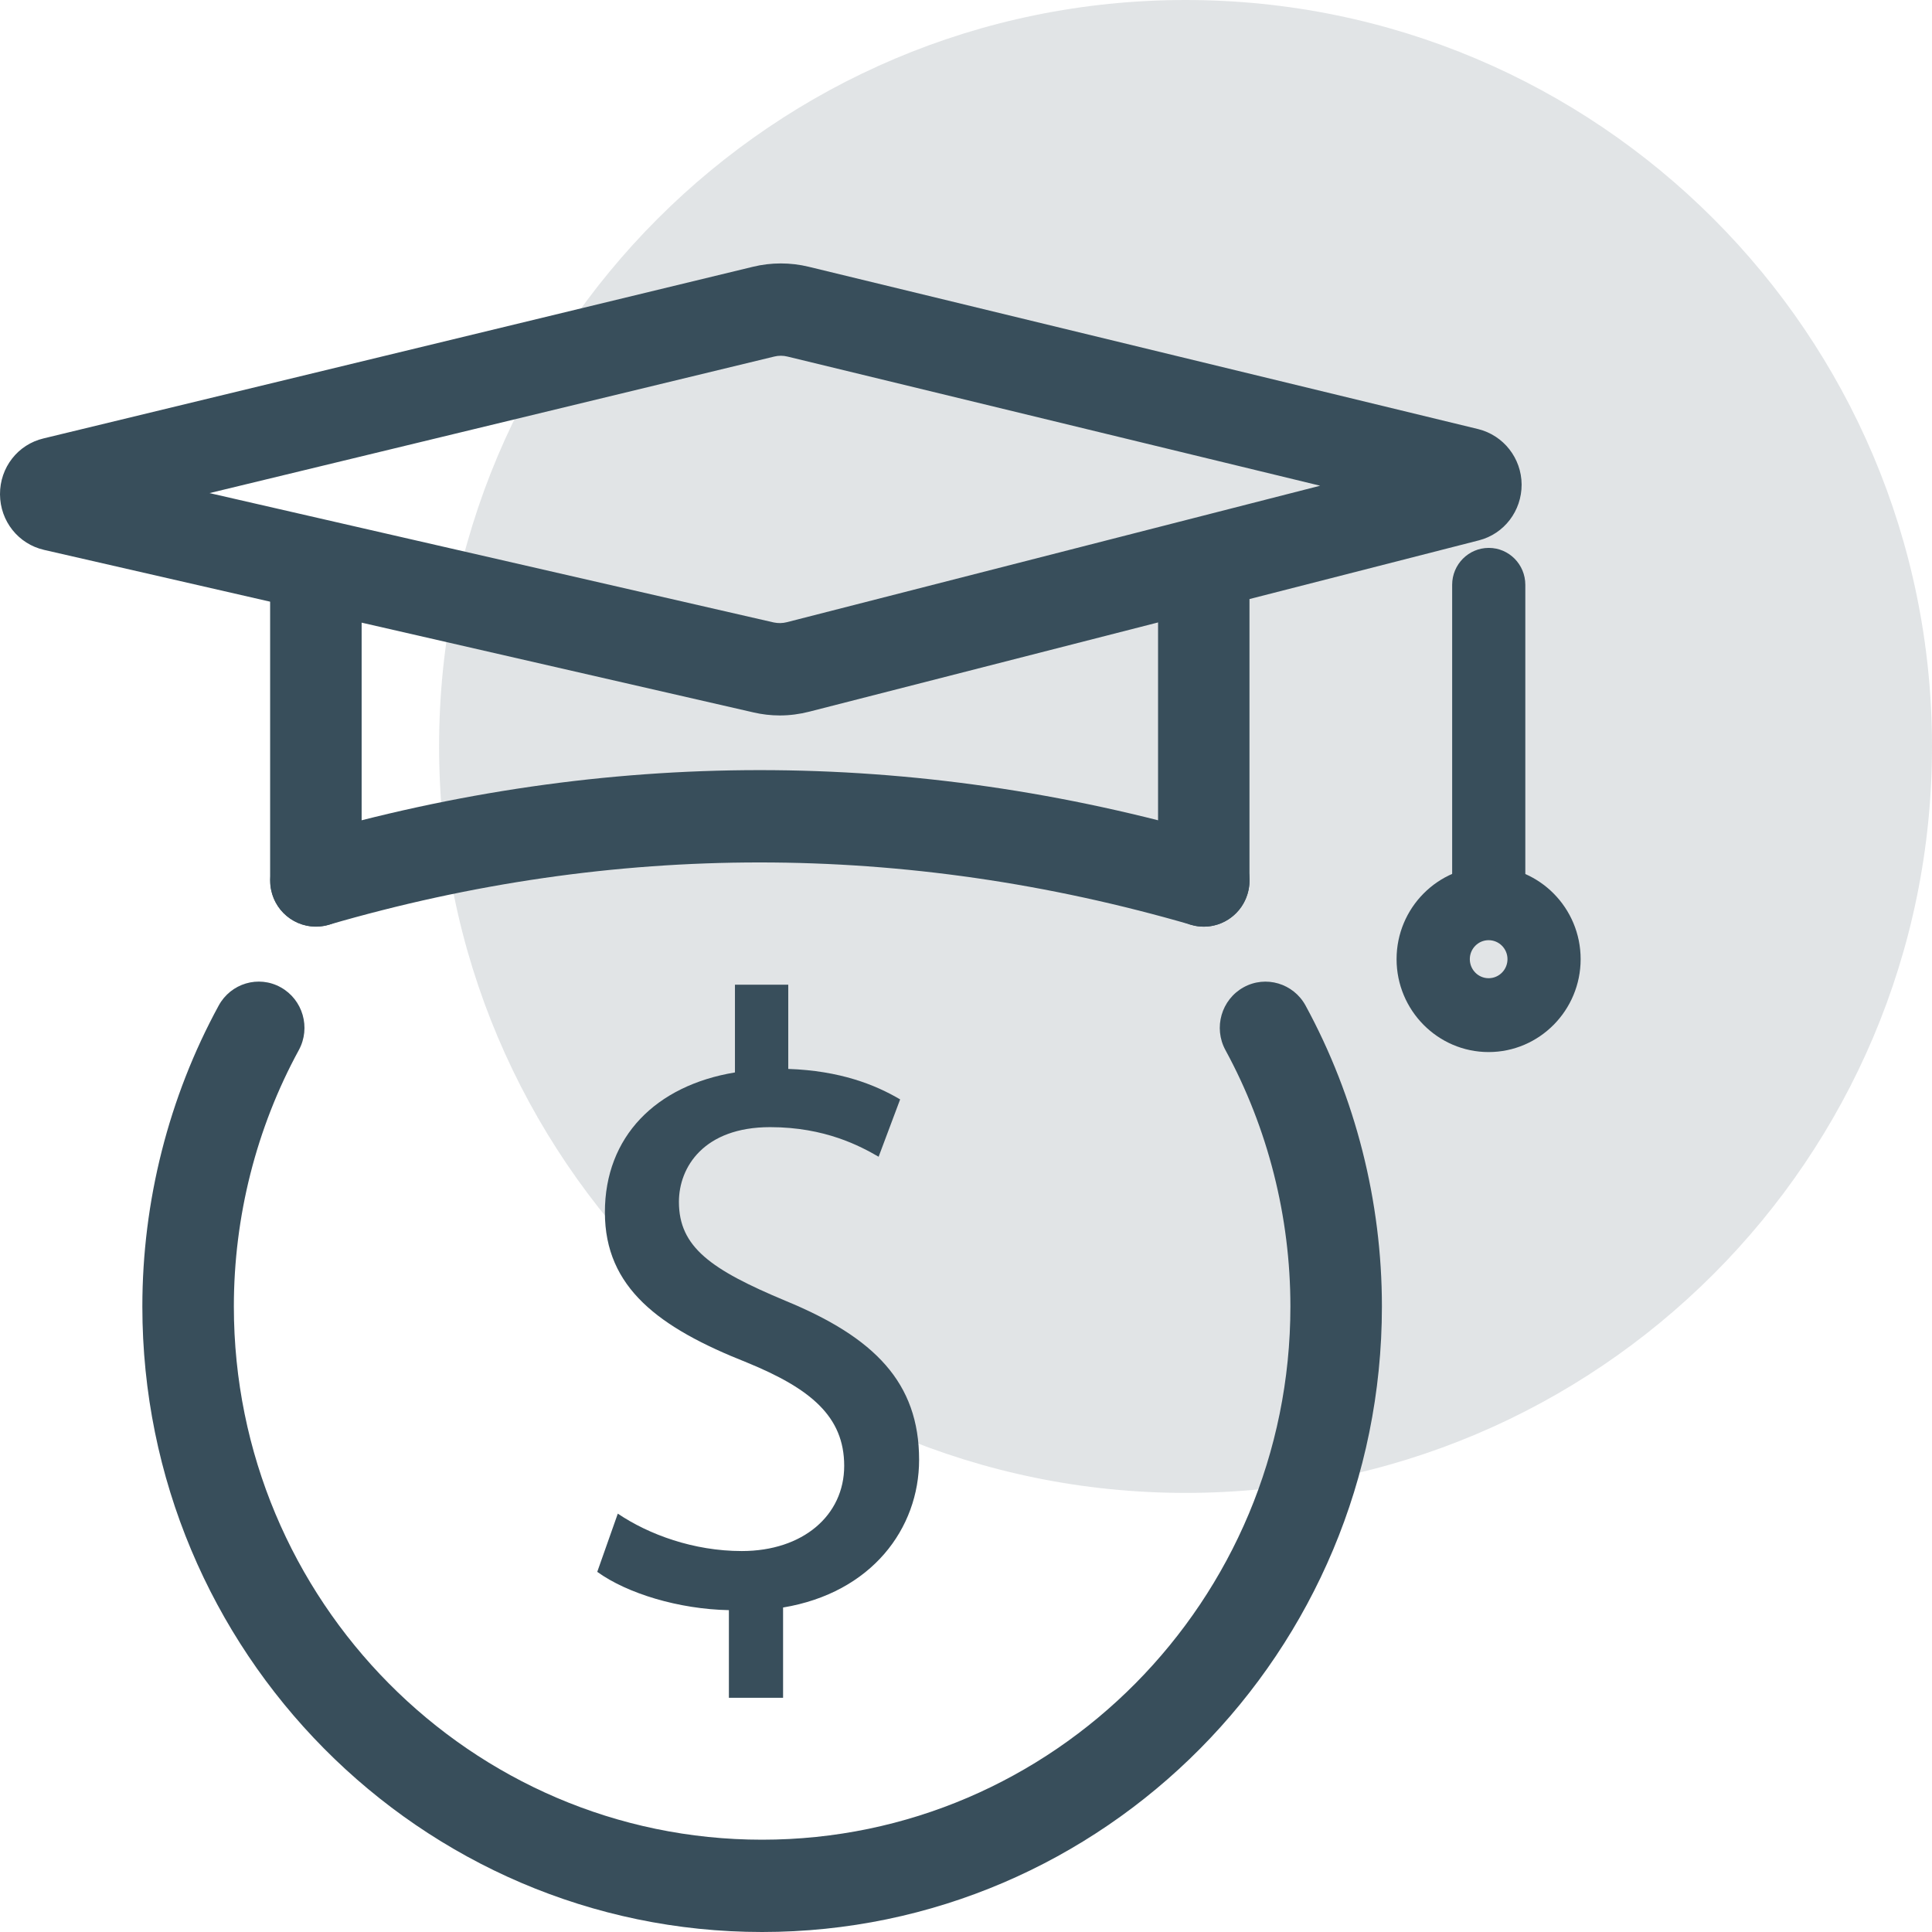 <svg width="22" height="22" viewBox="0 0 22 22" fill="none" xmlns="http://www.w3.org/2000/svg">
<g clip-path="url(#clip0_964_16517)">
<path opacity="0.15" d="M13.5 17C18.194 17 22 13.194 22 8.5C22 3.806 18.194 0 13.5 0C8.806 0 5 3.806 5 8.5C5 13.194 8.806 17 13.5 17Z" fill="#384E5B"/>
<g clip-path="url(#clip1_964_16517)">
<path d="M8.678 22C4.787 22 1.621 18.805 1.621 14.877C1.621 13.68 1.921 12.495 2.49 11.451C2.628 11.197 2.944 11.102 3.197 11.243C3.449 11.383 3.541 11.703 3.403 11.957C2.918 12.846 2.663 13.856 2.663 14.877C2.663 18.225 5.361 20.949 8.678 20.949C11.996 20.949 14.694 18.225 14.694 14.877C14.694 13.856 14.438 12.846 13.954 11.957C13.816 11.703 13.908 11.383 14.16 11.243C14.412 11.103 14.729 11.197 14.867 11.451C15.435 12.495 15.736 13.68 15.736 14.877C15.736 18.805 12.57 22 8.678 22Z" fill="#384E5B"/>
<path d="M8.3 19.333V18.335C7.731 18.324 7.143 18.146 6.801 17.899L7.035 17.236C7.388 17.474 7.898 17.662 8.447 17.662C9.143 17.662 9.613 17.256 9.613 16.692C9.613 16.129 9.23 15.812 8.505 15.515C7.506 15.12 6.888 14.665 6.888 13.805C6.888 12.944 7.467 12.361 8.369 12.212V11.213H8.976V12.172C9.564 12.192 9.965 12.351 10.25 12.519L10.005 13.172C9.799 13.053 9.397 12.835 8.77 12.835C8.015 12.835 7.731 13.29 7.731 13.686C7.731 14.2 8.094 14.457 8.946 14.813C9.956 15.229 10.466 15.743 10.466 16.623C10.466 17.405 9.926 18.137 8.917 18.305V19.333H8.3L8.3 19.333Z" fill="#384E5B"/>
<path d="M8.88 8.147C8.778 8.147 8.676 8.135 8.578 8.112L0.503 6.262C0.209 6.195 0.002 5.935 1.11268e-05 5.63C-0.002 5.324 0.203 5.061 0.497 4.992L8.573 3.038C8.781 2.987 9.002 2.987 9.21 3.038L16.832 4.886C17.122 4.958 17.325 5.218 17.327 5.517C17.328 5.817 17.129 6.079 16.841 6.153L9.215 8.104C9.106 8.132 8.992 8.147 8.88 8.147V8.147ZM2.386 5.615L8.811 7.088C8.859 7.098 8.911 7.098 8.96 7.085L15.033 5.531L8.966 4.06C8.917 4.048 8.866 4.048 8.817 4.06L2.386 5.615ZM0.74 6.013L0.738 6.014C0.739 6.014 0.74 6.013 0.74 6.013Z" fill="#384E5B"/>
<path d="M3.597 10.552C3.309 10.552 3.076 10.317 3.076 10.027V6.548C3.076 6.257 3.309 6.022 3.597 6.022C3.885 6.022 4.118 6.257 4.118 6.548V10.027C4.118 10.317 3.885 10.552 3.597 10.552Z" fill="#384E5B"/>
<path d="M13.707 10.552C13.42 10.552 13.187 10.317 13.187 10.027V6.548C13.187 6.257 13.42 6.022 13.707 6.022C13.995 6.022 14.228 6.257 14.228 6.548V10.027C14.228 10.317 13.995 10.552 13.707 10.552Z" fill="#384E5B"/>
<path d="M16.953 10.631C16.723 10.631 16.536 10.442 16.536 10.21V6.659C16.536 6.427 16.723 6.239 16.953 6.239C17.183 6.239 17.369 6.427 17.369 6.659V10.21C17.369 10.442 17.183 10.631 16.953 10.631Z" fill="#384E5B"/>
<path d="M16.951 11.98C16.373 11.98 15.903 11.505 15.903 10.922C15.903 10.339 16.373 9.865 16.951 9.865C17.529 9.865 17.999 10.339 17.999 10.922C17.999 11.505 17.529 11.98 16.951 11.98ZM16.951 10.706C16.833 10.706 16.737 10.803 16.737 10.922C16.737 11.042 16.833 11.139 16.951 11.139C17.07 11.139 17.166 11.042 17.166 10.922C17.166 10.803 17.07 10.706 16.951 10.706Z" fill="#384E5B"/>
<path d="M13.708 10.552C13.66 10.552 13.612 10.545 13.564 10.531C10.3 9.584 6.996 9.584 3.742 10.531C3.466 10.609 3.177 10.451 3.098 10.172C3.018 9.893 3.178 9.602 3.454 9.521C6.899 8.52 10.397 8.518 13.852 9.521C14.128 9.602 14.288 9.893 14.208 10.172C14.143 10.402 13.934 10.552 13.708 10.552H13.708Z" fill="#384E5B"/>
</g>
</g>
<defs>
<clipPath id="clip0_964_16517">
<rect width="22" height="22" fill="white"/>
</clipPath>
<clipPath id="clip1_964_16517">
<rect width="18" height="19" fill="white" transform="translate(0 3)"/>
</clipPath>
</defs>
</svg>

